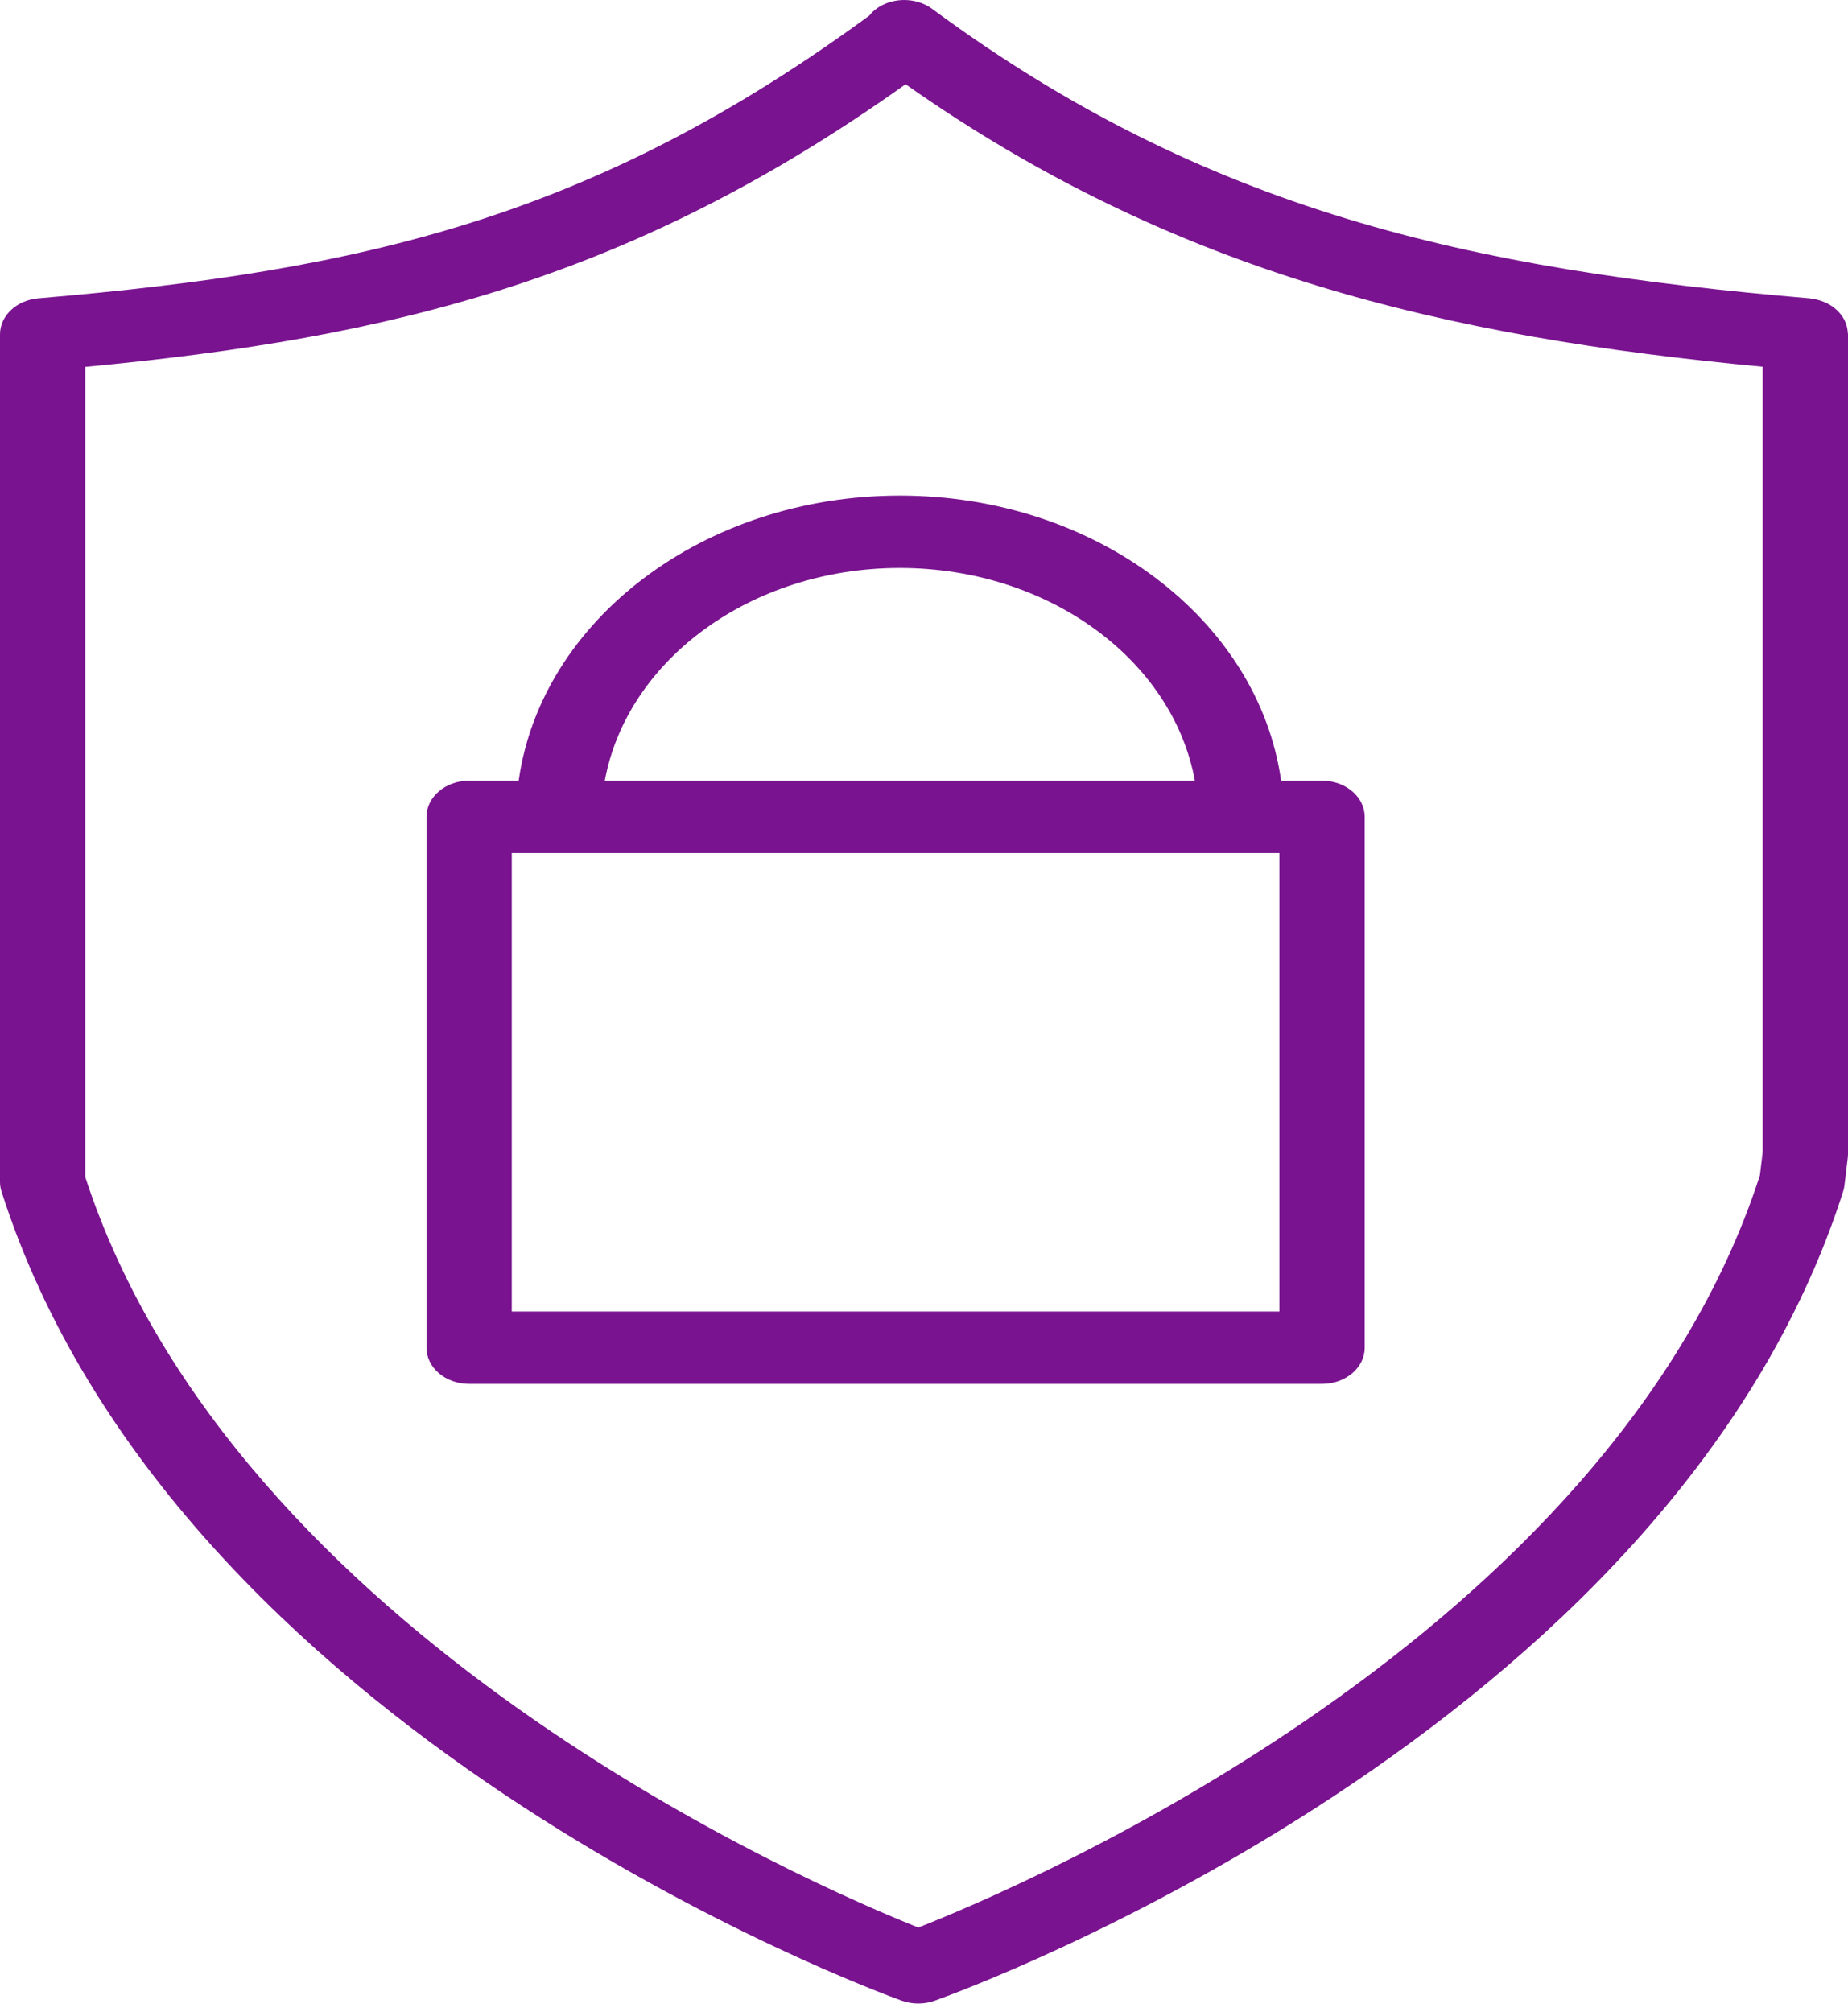 <?xml version="1.0" encoding="UTF-8"?> <svg xmlns="http://www.w3.org/2000/svg" width="90" height="98" viewBox="0 0 90 98" fill="none"> <path d="M89.989 16.19C89.985 16.13 89.978 16.071 89.968 16.012C89.957 15.955 89.945 15.898 89.928 15.843C89.911 15.788 89.892 15.733 89.868 15.68C89.845 15.626 89.82 15.573 89.79 15.521C89.76 15.471 89.73 15.422 89.695 15.375C89.661 15.326 89.623 15.279 89.583 15.233C89.543 15.188 89.501 15.145 89.457 15.104C89.413 15.063 89.367 15.023 89.319 14.985C89.269 14.947 89.218 14.91 89.162 14.876C89.11 14.843 89.057 14.811 89 14.783C88.942 14.753 88.883 14.726 88.822 14.701C88.761 14.676 88.7 14.654 88.636 14.634C88.573 14.614 88.509 14.597 88.442 14.583C88.374 14.568 88.305 14.556 88.235 14.547C88.199 14.542 88.165 14.532 88.129 14.529C71.63 13.129 58.727 10.281 45.399 0.433C44.533 -0.206 43.219 -0.129 42.469 0.605C42.42 0.652 42.385 0.705 42.343 0.755C28.94 10.57 17.747 13.182 1.871 14.528C0.809 14.619 0 15.377 0 16.283V57.567C0 57.724 0.025 57.879 0.073 58.029C8.496 84.393 42.465 96.918 43.906 97.438C44.166 97.532 44.443 97.579 44.719 97.579C44.992 97.579 45.267 97.534 45.523 97.442C46.983 96.922 81.341 84.399 89.763 58.03C89.792 57.938 89.814 57.843 89.826 57.747L89.989 56.383C89.996 56.324 90 56.264 90 56.204V16.284C90 16.25 89.992 16.22 89.989 16.19ZM85.71 57.242C78.441 79.686 49.915 91.833 44.723 93.879C39.577 91.827 11.465 79.707 4.152 57.328V17.868C19.202 16.454 30.874 13.527 44.103 4.102C57.212 13.331 70.399 16.411 85.845 17.862V56.112L85.71 57.242Z" fill="#79138F"></path> <path d="M64.385 38.022H62.391C61.294 30.215 53.392 24.137 43.825 24.137C34.257 24.137 26.355 30.215 25.26 38.022H22.848C21.701 38.022 20.771 38.81 20.771 39.784V65.638C20.771 66.613 21.701 67.401 22.848 67.401H64.386C65.532 67.401 66.463 66.613 66.463 65.638V39.784C66.462 38.81 65.531 38.022 64.385 38.022ZM43.823 27.662C51.095 27.662 57.121 32.166 58.191 38.022H29.455C30.527 32.166 36.551 27.662 43.823 27.662ZM62.308 41.547V63.876H24.923V41.547H62.308Z" fill="#79138F"></path> </svg> 